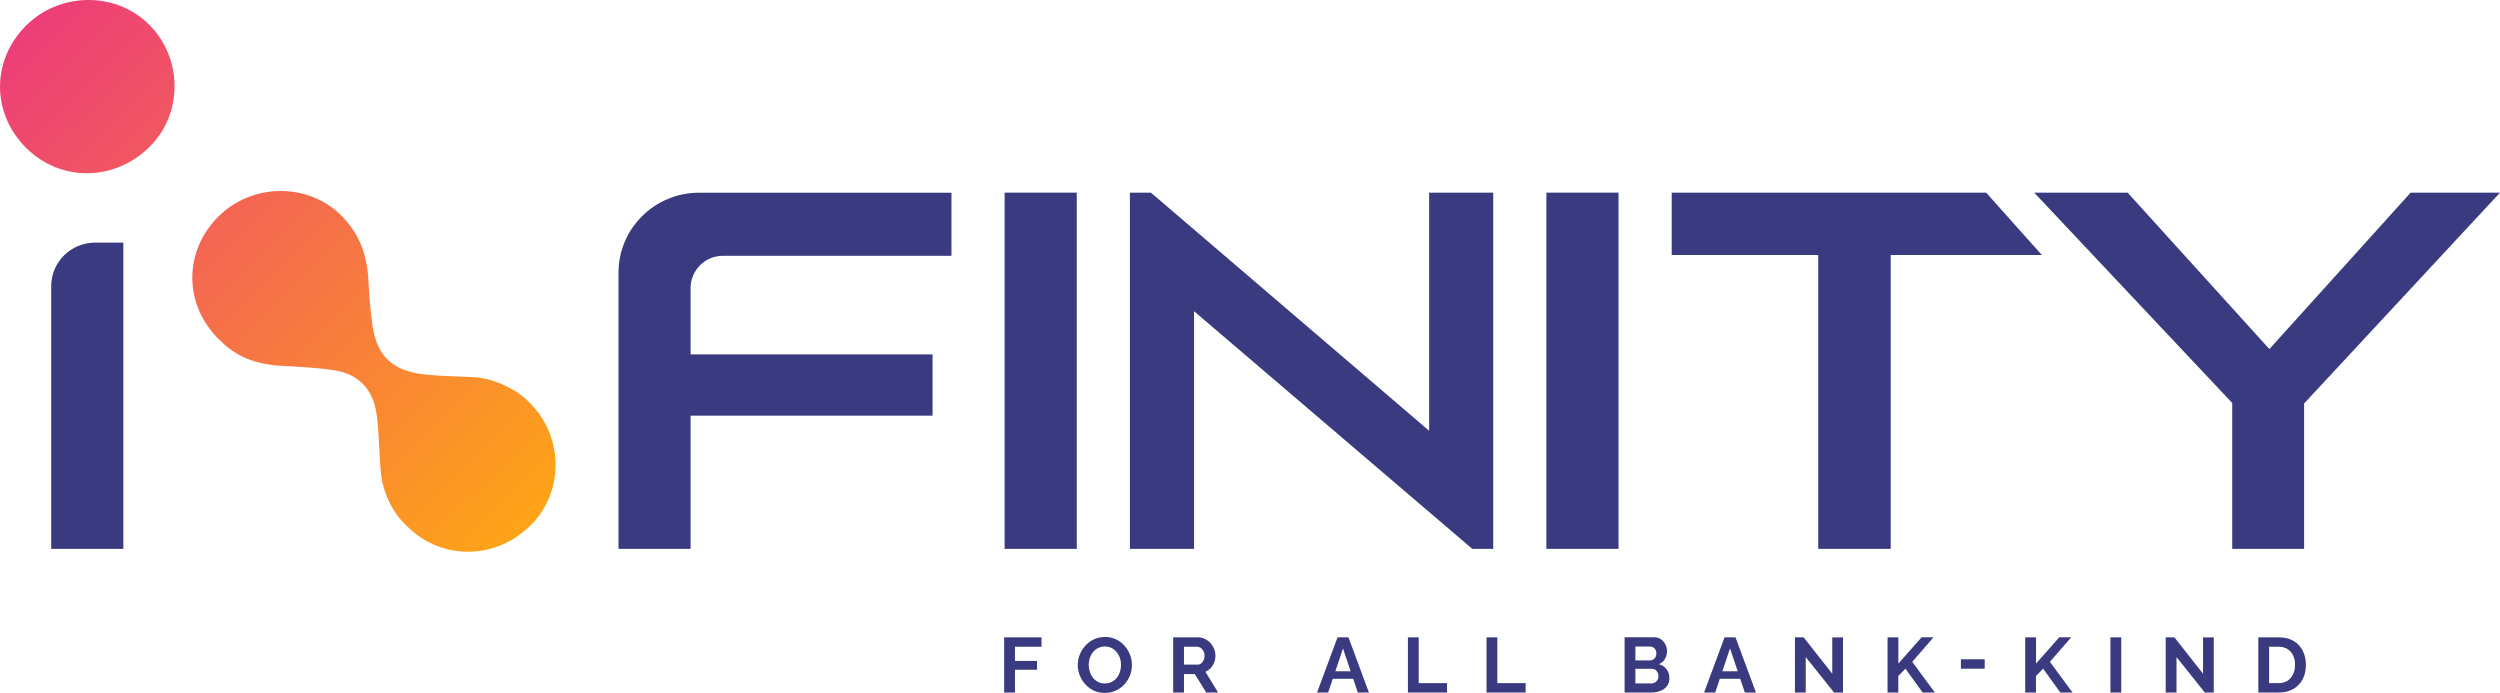 <svg width="184" height="51" viewBox="0 0 184 51" fill="none" xmlns="http://www.w3.org/2000/svg">
<g id="Layer_1" clip-path="url(#clip0_1931_4245)">
<g id="Group">
<path id="Vector" d="M45.522 20.07V40.396H50.828V30.591H68.636V26.084H50.828V21.194C50.828 19.889 51.896 18.826 53.211 18.826H70.028V14.183H51.446C48.18 14.183 45.522 16.823 45.522 20.068V20.07Z" fill="#3A3A80"/>
<path id="Vector_2" d="M79.25 14.178H73.94V40.396H79.25V14.178Z" fill="#3A3A80"/>
<path id="Vector_3" d="M3.768 21.06V40.396H9.078V17.857H6.993C5.215 17.857 3.768 19.295 3.768 21.06Z" fill="#3A3A80"/>
<path id="Vector_4" d="M105.184 31.705L84.706 14.178H83.162V40.396H87.882V22.906L108.36 40.396H109.902V14.178H105.184V31.705Z" fill="#3A3A80"/>
<path id="Vector_5" d="M119.124 14.178H113.814V40.396H119.124V14.178Z" fill="#3A3A80"/>
<path id="Vector_6" d="M123.038 14.178V18.769H133.822V40.396H139.154V18.769H150.281L146.18 14.178H123.038Z" fill="#3A3A80"/>
<path id="Vector_7" d="M177.424 14.178L167.027 25.691L156.593 14.178H149.717L164.292 29.661V40.396H169.582V29.697L184 14.178H177.424Z" fill="#3A3A80"/>
</g>
<path id="Vector_8" d="M39.315 29.997C41.486 32.484 41.42 36.293 39.082 38.637C36.507 41.218 32.526 41.271 29.985 38.758C29.975 38.749 29.967 38.739 29.959 38.729C29.951 38.721 29.941 38.713 29.933 38.706C29.933 38.706 29.933 38.706 29.931 38.703C29.325 38.139 28.869 37.474 28.549 36.718C28.229 36.01 28.051 35.265 28.012 34.514C28.004 34.426 27.992 34.337 27.986 34.247C27.897 32.996 27.891 31.734 27.718 30.495C27.469 28.702 26.426 27.523 24.588 27.249C23.261 27.05 21.912 26.992 20.571 26.913C18.75 26.807 17.291 26.183 16.197 25.052C16.163 25.018 16.126 24.991 16.092 24.958C13.513 22.406 13.507 18.489 16.078 15.933C18.563 13.463 22.664 13.428 25.111 15.854C25.295 16.037 25.46 16.229 25.619 16.429C26.543 17.529 27.03 18.946 27.115 20.615C27.175 21.747 27.248 22.82 27.412 23.936C27.743 26.205 28.867 27.278 31.169 27.549C32.343 27.686 33.529 27.696 34.712 27.749C35.591 27.788 36.444 28.023 37.22 28.408C37.848 28.7 38.437 29.094 38.95 29.602C38.96 29.612 38.968 29.622 38.978 29.632C38.986 29.64 38.993 29.645 39.001 29.653C39.094 29.745 39.177 29.844 39.262 29.94C39.278 29.957 39.295 29.975 39.311 29.995L39.315 29.997ZM1.939 10.9C-0.64 8.348 -0.645 4.431 1.926 1.875C4.41 -0.594 8.511 -0.63 10.958 1.797C13.446 4.264 13.482 8.326 11.037 10.778C8.462 13.36 4.481 13.412 1.939 10.9Z" fill="url(#paint0_linear_1931_4245)"/>
<g id="Group_2">
<g id="Group_3">
<g id="Group_4">
<path id="Vector_9" d="M149.055 50.971V46.906H149.851V48.839L151.567 46.901H152.442L150.874 48.711L152.539 50.969H151.64L150.372 49.215L149.847 49.755V50.969H149.051L149.055 50.971Z" fill="#3A3A80"/>
<path id="Vector_10" d="M155.329 50.971V46.906H156.125V50.971H155.329Z" fill="#3A3A80"/>
<path id="Vector_11" d="M160.191 48.362V50.971H159.395V46.906H160.035L162.144 49.586V46.912H162.934V50.971H162.276L160.191 48.362Z" fill="#3A3A80"/>
<path id="Vector_12" d="M166.212 50.971V46.906H167.699C168.145 46.906 168.516 46.997 168.816 47.179C169.117 47.359 169.342 47.605 169.49 47.911C169.64 48.219 169.715 48.558 169.715 48.933C169.715 49.344 169.632 49.703 169.468 50.01C169.302 50.315 169.069 50.551 168.769 50.719C168.467 50.888 168.111 50.971 167.701 50.971H166.214H166.212ZM168.915 48.933C168.915 48.67 168.868 48.438 168.771 48.236C168.674 48.036 168.536 47.879 168.356 47.767C168.177 47.656 167.957 47.599 167.699 47.599H167.007V50.278H167.699C167.963 50.278 168.186 50.219 168.364 50.102C168.542 49.984 168.678 49.823 168.773 49.621C168.868 49.419 168.913 49.19 168.913 48.935L168.915 48.933Z" fill="#3A3A80"/>
</g>
<path id="Vector_13" d="M144.322 49.215V48.523H146.073V49.215H144.322Z" fill="#3A3A80"/>
<g id="Group_5">
<path id="Vector_14" d="M122.866 49.929C122.866 50.155 122.807 50.345 122.688 50.498C122.57 50.653 122.408 50.771 122.207 50.849C122.005 50.93 121.786 50.969 121.547 50.969H119.57V46.905H121.76C121.952 46.905 122.118 46.956 122.258 47.056C122.398 47.158 122.505 47.287 122.58 47.444C122.655 47.603 122.692 47.768 122.692 47.938C122.692 48.133 122.643 48.317 122.542 48.492C122.442 48.666 122.297 48.795 122.104 48.884C122.339 48.952 122.523 49.076 122.661 49.256C122.797 49.435 122.866 49.658 122.866 49.925V49.929ZM120.364 47.583V48.607H121.425C121.513 48.607 121.594 48.586 121.667 48.544C121.741 48.503 121.8 48.442 121.843 48.368C121.887 48.291 121.91 48.201 121.91 48.099C121.91 47.997 121.891 47.901 121.849 47.827C121.81 47.752 121.754 47.693 121.687 47.65C121.62 47.607 121.545 47.583 121.46 47.583H120.366H120.364ZM122.064 49.774C122.064 49.67 122.043 49.578 122.001 49.496C121.96 49.413 121.902 49.349 121.831 49.298C121.76 49.249 121.679 49.223 121.587 49.223H120.364V50.3H121.545C121.642 50.3 121.729 50.276 121.808 50.229C121.887 50.182 121.948 50.117 121.995 50.037C122.041 49.957 122.064 49.868 122.064 49.774Z" fill="#3A3A80"/>
<path id="Vector_15" d="M126.928 46.908H127.734L129.239 50.972H128.421L128.081 49.96H126.579L126.237 50.972H125.419L126.928 46.908ZM127.894 49.403L127.331 47.726L126.766 49.403H127.894Z" fill="#3A3A80"/>
<path id="Vector_16" d="M132.902 48.362V50.971H132.106V46.906H132.746L134.855 49.586V46.912H135.645V50.971H134.987L132.902 48.362Z" fill="#3A3A80"/>
<path id="Vector_17" d="M138.923 50.971V46.906H139.719V48.839L141.435 46.901H142.309L140.742 48.711L142.406 50.969H141.508L140.24 49.215L139.715 49.755V50.969H138.919L138.923 50.971Z" fill="#3A3A80"/>
</g>
</g>
<g id="Group_6">
<path id="Vector_18" d="M98.442 46.908H99.248L100.753 50.973H99.935L99.596 49.961H98.093L97.751 50.973H96.934L98.442 46.908ZM99.408 49.404L98.845 47.726L98.281 49.404H99.408Z" fill="#3A3A80"/>
<path id="Vector_19" d="M103.622 50.971V46.906H104.418V50.278H106.503V50.971H103.622Z" fill="#3A3A80"/>
<path id="Vector_20" d="M109.408 50.971V46.906H110.204V50.278H112.289V50.971H109.408Z" fill="#3A3A80"/>
</g>
<g id="Group_7">
<path id="Vector_21" d="M73.906 50.971V46.906H76.655V47.599H74.702V48.646H76.328V49.294H74.702V50.971H73.906Z" fill="#3A3A80"/>
<path id="Vector_22" d="M81.316 51C81.016 51 80.745 50.943 80.504 50.827C80.261 50.714 80.052 50.557 79.876 50.361C79.7 50.164 79.562 49.943 79.467 49.698C79.371 49.452 79.323 49.199 79.323 48.938C79.323 48.678 79.375 48.409 79.475 48.164C79.578 47.919 79.718 47.699 79.896 47.505C80.074 47.312 80.287 47.16 80.532 47.048C80.777 46.936 81.045 46.879 81.334 46.879C81.622 46.879 81.898 46.938 82.143 47.056C82.388 47.173 82.595 47.332 82.769 47.53C82.943 47.728 83.075 47.95 83.17 48.193C83.265 48.438 83.31 48.689 83.31 48.948C83.31 49.207 83.261 49.472 83.164 49.717C83.065 49.962 82.927 50.182 82.749 50.376C82.572 50.569 82.36 50.721 82.115 50.831C81.871 50.941 81.606 50.998 81.318 50.998L81.316 51ZM80.129 48.938C80.129 49.113 80.157 49.284 80.21 49.449C80.263 49.613 80.342 49.758 80.443 49.886C80.546 50.013 80.67 50.115 80.818 50.19C80.966 50.264 81.134 50.302 81.322 50.302C81.509 50.302 81.689 50.263 81.835 50.184C81.981 50.106 82.106 50.002 82.206 49.872C82.309 49.743 82.384 49.596 82.433 49.431C82.483 49.266 82.508 49.103 82.508 48.938C82.508 48.764 82.481 48.593 82.427 48.432C82.374 48.27 82.295 48.124 82.191 47.997C82.086 47.87 81.962 47.767 81.815 47.693C81.669 47.618 81.501 47.581 81.314 47.581C81.126 47.581 80.958 47.62 80.81 47.699C80.662 47.777 80.538 47.879 80.435 48.009C80.332 48.136 80.257 48.281 80.204 48.444C80.153 48.607 80.127 48.772 80.127 48.938H80.129Z" fill="#3A3A80"/>
<path id="Vector_23" d="M86.345 50.971V46.906H88.16C88.344 46.906 88.516 46.944 88.675 47.02C88.835 47.097 88.974 47.199 89.09 47.33C89.207 47.46 89.298 47.605 89.361 47.766C89.424 47.926 89.456 48.089 89.456 48.258C89.456 48.427 89.426 48.593 89.367 48.75C89.307 48.907 89.222 49.044 89.11 49.166C88.999 49.286 88.867 49.378 88.719 49.445L89.653 50.972H88.778L87.937 49.611H87.141V50.972H86.345V50.971ZM87.141 48.917H88.138C88.239 48.917 88.326 48.888 88.403 48.829C88.48 48.77 88.541 48.691 88.587 48.591C88.632 48.491 88.656 48.381 88.656 48.26C88.656 48.138 88.628 48.02 88.575 47.922C88.522 47.822 88.454 47.746 88.373 47.687C88.292 47.63 88.204 47.601 88.109 47.601H87.141V48.917Z" fill="#3A3A80"/>
</g>
</g>
</g>
<defs>
<linearGradient id="paint0_linear_1931_4245" x1="40.62" y1="40.607" x2="0.273" y2="0.001" gradientUnits="userSpaceOnUse">
<stop stop-color="#FFA913"/>
<stop offset="1" stop-color="#EC397D"/>
</linearGradient>
<clipPath id="clip0_1931_4245">
<rect width="184" height="51" fill="white"/>
</clipPath>
</defs>
</svg>
